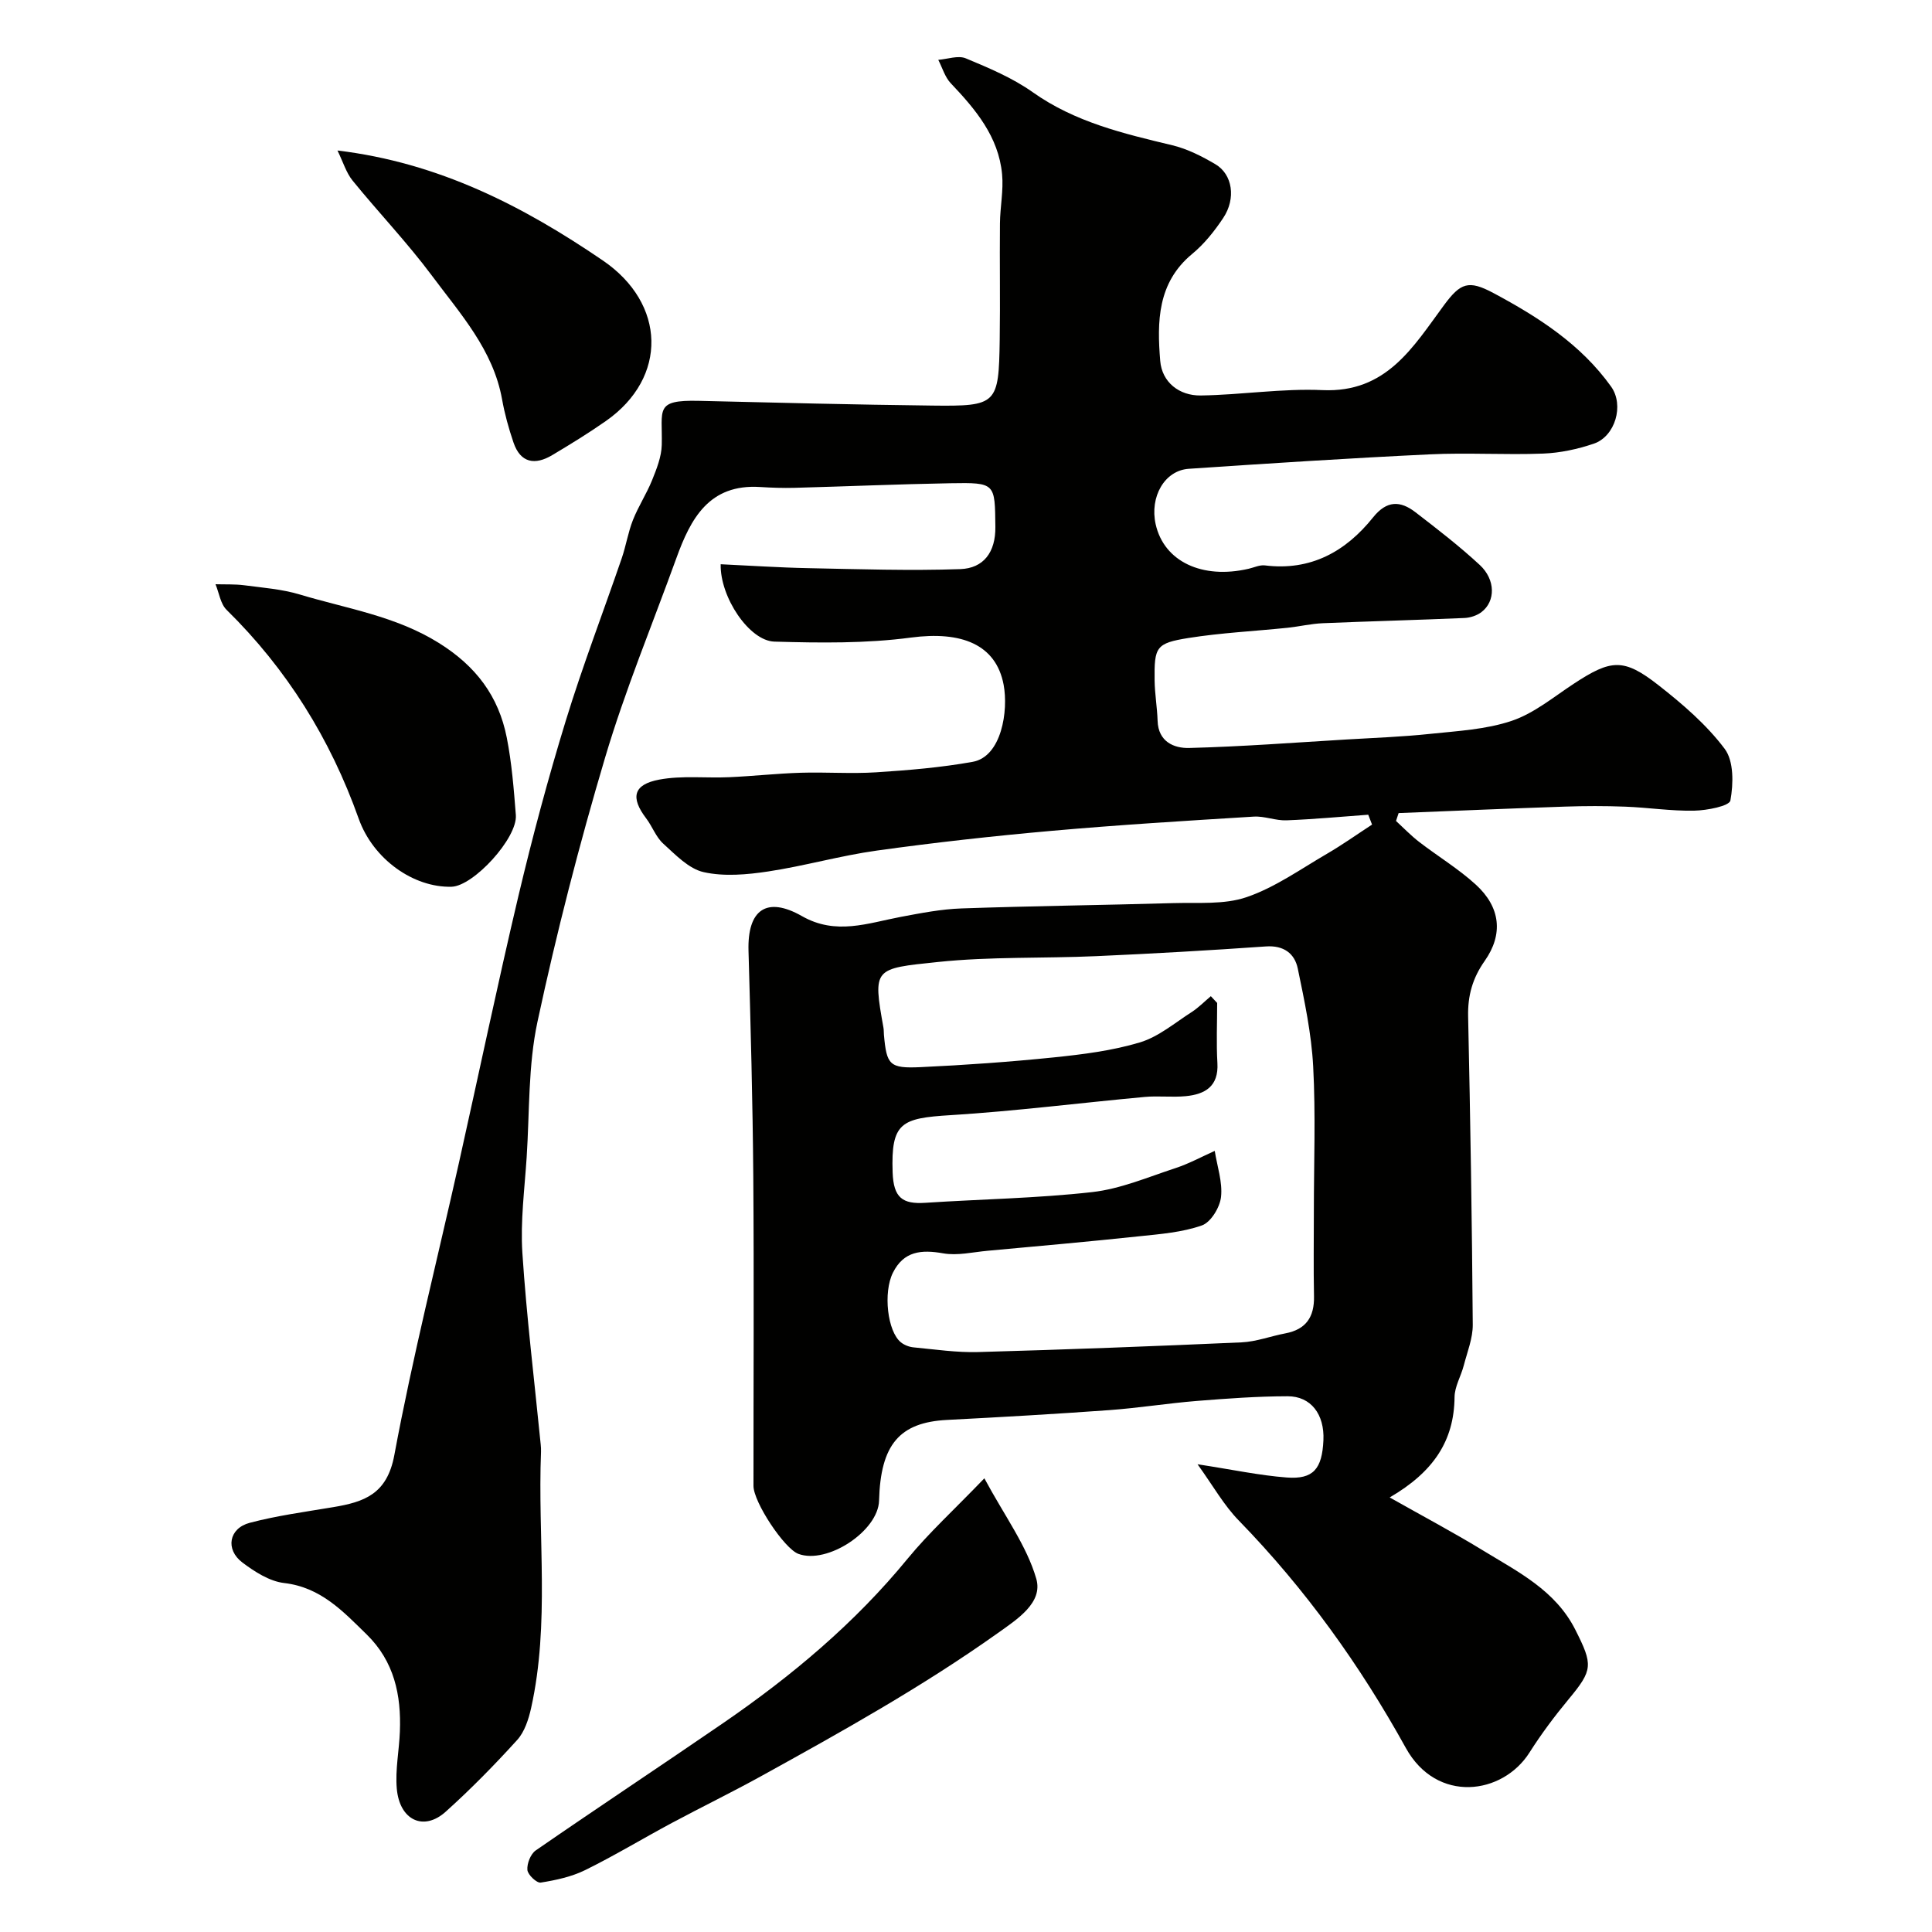 <svg enable-background="new 0 0 400 400" viewBox="0 0 400 400" xmlns="http://www.w3.org/2000/svg"><g fill="#010100"><path d="m247.94 303.16c7.24 1.11 12.82 2.31 18.46 2.74 5.51.42 7.33-1.77 7.6-7.72.24-5.33-2.56-9.11-7.42-9.1-6.27.01-12.54.47-18.8.97-6.05.49-12.06 1.46-18.11 1.9-11.19.81-22.4 1.45-33.6 2.03-9.83.51-13.76 5.08-14.07 16.71-.17 6.29-10.73 13.25-16.71 11.02-2.92-1.09-9.29-10.71-9.29-14.08-.01-21.33.12-42.66-.04-63.99-.12-15.6-.55-31.2-.99-46.8-.24-8.44 3.7-11.36 11.06-7.17 7.05 4.02 13.63 1.45 20.47.16 4.16-.78 8.37-1.61 12.59-1.75 14.59-.51 29.2-.68 43.8-1.1 5.11-.15 10.55.36 15.22-1.24 5.87-2.01 11.15-5.79 16.6-8.96 3.21-1.87 6.25-4.03 9.36-6.06-.26-.68-.53-1.36-.79-2.04-5.64.41-11.27.94-16.91 1.16-2.25.09-4.54-.9-6.77-.77-13.98.86-27.96 1.71-41.9 2.95-12.07 1.07-24.14 2.41-36.14 4.08-7.57 1.05-14.98 3.19-22.54 4.33-4.38.66-9.09 1.08-13.32.14-3.1-.69-5.83-3.59-8.38-5.9-1.52-1.37-2.26-3.56-3.54-5.24-3.27-4.3-2.69-7.01 2.71-8.02 4.7-.88 9.67-.28 14.51-.5 4.94-.22 9.86-.77 14.79-.92 5.2-.16 10.42.24 15.6-.09 6.69-.43 13.41-.99 19.99-2.17 6-1.08 7.42-10.59 6.41-15.96-1.58-8.37-8.75-11.15-19.17-9.77-9.31 1.24-18.87 1.11-28.29.84-5.2-.15-11.28-9.21-11.12-16.02 6.02.28 12.06.69 18.1.81 10.5.21 21.01.56 31.49.2 4.85-.17 7.34-3.5 7.28-8.75-.1-9.06.06-9.19-9.31-9.03-10.77.19-21.53.66-32.3.95-2.36.06-4.73-.02-7.09-.17-10.57-.67-14.39 6.54-17.36 14.77-4.97 13.73-10.59 27.28-14.74 41.25-5.36 18.03-10.06 36.3-14 54.69-1.95 9.09-1.63 18.68-2.24 28.05-.43 6.59-1.31 13.24-.89 19.79.87 13.26 2.49 26.48 3.8 39.71.05.5.08 1 .06 1.5-.7 17.69 1.85 35.5-2.05 53.05-.52 2.32-1.35 4.91-2.88 6.6-4.7 5.18-9.61 10.19-14.81 14.86-4.56 4.1-9.55 1.77-10.12-4.79-.34-3.89.49-7.87.64-11.81.3-7.57-1.18-14.54-6.87-20.1-4.91-4.8-9.51-9.77-17.08-10.65-3.03-.35-6.11-2.33-8.66-4.25-3.57-2.7-2.8-7.08 1.53-8.22 5.65-1.49 11.49-2.27 17.27-3.24 6.39-1.07 11.15-2.65 12.66-10.77 3.77-20.3 8.87-40.36 13.38-60.53 4.12-18.43 7.98-36.93 12.33-55.31 2.89-12.18 6.13-24.29 9.8-36.25 3.47-11.31 7.72-22.37 11.56-33.56.9-2.61 1.32-5.39 2.33-7.95 1.12-2.83 2.82-5.42 3.96-8.23.94-2.34 1.95-4.86 2.01-7.32.18-7.35-1.59-9.35 7.69-9.13 16.1.39 32.2.79 48.3.98 13.44.16 13.78-.23 13.98-13.62.12-8.03-.03-16.06.05-24.09.03-3.4.76-6.84.44-10.2-.73-7.77-5.49-13.42-10.63-18.83-1.21-1.28-1.74-3.21-2.58-4.84 1.92-.15 4.12-.97 5.7-.31 4.77 1.99 9.66 4.04 13.84 7 8.77 6.22 18.79 8.57 28.93 11 3.11.75 6.12 2.28 8.9 3.92 3.56 2.09 4.31 7.09 1.63 11.12-1.81 2.72-3.93 5.39-6.43 7.45-7.23 5.97-7.28 14.08-6.62 22.14.36 4.41 3.91 7.23 8.39 7.17 8.41-.12 16.85-1.49 25.22-1.11 13.23.59 18.75-8.93 25.13-17.57 3.44-4.66 5.09-5.28 10.25-2.53 9.29 4.97 18.1 10.61 24.36 19.37 2.75 3.85.85 10.32-3.59 11.82-3.35 1.14-6.96 1.91-10.48 2.05-7.82.3-15.68-.22-23.49.16-16.64.79-33.26 1.87-49.88 2.99-5.02.34-8.12 5.82-6.85 11.49 1.72 7.68 9.61 11.45 19.27 9.2 1.11-.26 2.27-.82 3.34-.69 9.49 1.18 16.73-2.86 22.4-9.94 2.85-3.56 5.65-3.47 8.77-1.07 4.55 3.5 9.11 7.02 13.32 10.92 3.3 3.06 3.27 7.53.36 9.75-.95.73-2.34 1.18-3.55 1.23-9.76.42-19.53.67-29.3 1.08-2.43.1-4.84.68-7.27.94-6.86.71-13.77 1.04-20.56 2.12-6.73 1.08-7.09 1.84-7 8.82.04 2.78.53 5.55.62 8.34.14 4.32 3.39 5.69 6.53 5.61 10.88-.28 21.75-1.11 32.61-1.76 5.77-.34 11.55-.55 17.29-1.16 5.68-.6 11.56-.9 16.89-2.7 4.63-1.56 8.67-4.94 12.86-7.69 7.71-5.06 10.31-5.34 17.53.32 4.98 3.9 9.94 8.16 13.7 13.17 1.91 2.55 1.81 7.24 1.18 10.69-.21 1.16-4.86 2.06-7.49 2.11-4.75.1-9.52-.65-14.29-.83-4.16-.16-8.33-.15-12.5-.01-11.47.39-22.94.88-34.41 1.34-.18.54-.36 1.08-.54 1.63 1.59 1.46 3.09 3.03 4.79 4.34 3.88 2.99 8.14 5.56 11.74 8.85 5.1 4.66 5.72 10.26 1.83 15.79-2.51 3.56-3.53 7.18-3.43 11.5.46 21.26.8 42.53.96 63.8.02 2.82-1.14 5.67-1.87 8.48-.57 2.2-1.88 4.34-1.9 6.52-.09 9.1-4.4 15.52-13.43 20.78 7.08 4 13.35 7.32 19.39 11.02 7.21 4.41 14.93 8.21 19.05 16.38 3.67 7.27 3.65 8.3-1.37 14.35-2.91 3.51-5.67 7.19-8.11 11.04-5.57 8.81-19.22 10.64-25.62-.93-9.5-17.17-20.81-32.92-34.51-47.01-3.13-3.18-5.37-7.22-8.61-11.72zm2.75-96.91c.44.47.87.93 1.31 1.4 0 4.15-.19 8.31.05 12.45.28 4.81-2.54 6.46-6.55 6.85-2.81.27-5.68-.1-8.49.16-13.41 1.23-26.78 2.94-40.21 3.77-10.2.63-12.35 1.51-11.99 11.85.18 5.28 2.07 6.6 6.74 6.3 11.53-.76 23.11-.93 34.58-2.22 5.86-.66 11.54-3.1 17.23-4.96 2.8-.92 5.43-2.36 8.14-3.57.5 3.19 1.64 6.45 1.3 9.54-.24 2.16-2.11 5.24-3.96 5.89-4.09 1.44-8.61 1.79-12.99 2.25-10.45 1.11-20.92 2.04-31.39 3-3.06.28-6.24 1.05-9.18.53-4.53-.8-8.17-.47-10.41 4.01-2.05 4.11-1.14 12.18 1.66 14.42.71.57 1.73.96 2.64 1.04 4.43.42 8.89 1.09 13.32.97 18.2-.51 36.39-1.2 54.58-2.01 3.04-.14 6.02-1.29 9.05-1.86 4.29-.81 6.02-3.41 5.93-7.68-.12-5.86-.03-11.73-.03-17.59 0-10 .39-20.02-.14-29.99-.36-6.8-1.8-13.58-3.19-20.28-.65-3.12-2.92-4.83-6.6-4.57-11.69.82-23.4 1.49-35.11 2.01-10.93.49-21.93.07-32.79 1.21-13.31 1.39-13.5 1.2-11.28 13.61.09.49.05 1 .1 1.49.56 6.21 1.14 6.97 7.59 6.67 9.21-.43 18.43-1.08 27.6-2.02 5.99-.62 12.07-1.38 17.8-3.1 3.88-1.17 7.26-4.07 10.78-6.32 1.4-.92 2.61-2.16 3.91-3.25z"/><path d="m93.49 183.59c-7.85.21-16.24-5.67-19.24-14.13-5.87-16.49-14.84-30.92-27.34-43.2-1.27-1.25-1.55-3.51-2.29-5.3 1.97.06 3.97-.04 5.92.21 3.86.51 7.81.8 11.51 1.91 9.72 2.93 19.82 4.43 28.81 10.04 7.7 4.8 12.37 11.03 14.06 19.59 1.04 5.27 1.46 10.68 1.88 16.04.36 4.76-8.76 14.71-13.31 14.84z"/><path d="m203.8 306.07c4.21 7.83 8.77 13.94 10.75 20.79 1.43 4.95-3.89 8.35-7.99 11.27-15.59 11.08-32.25 20.37-48.95 29.59-6.09 3.36-12.35 6.41-18.49 9.69-6.01 3.22-11.85 6.76-17.96 9.77-2.83 1.39-6.07 2.09-9.21 2.59-.82.13-2.68-1.62-2.76-2.62-.11-1.32.67-3.31 1.73-4.04 12.87-8.89 25.92-17.52 38.81-26.37 14.16-9.73 27.23-20.66 38.19-34.04 4.41-5.37 9.6-10.1 15.88-16.63z"/><path d="m69.87 31.16c20.93 2.51 38.39 11.48 54.94 22.77 13.09 8.92 13.5 24.23.64 33.23-3.6 2.52-7.35 4.82-11.12 7.07-3.56 2.12-6.57 1.65-8.02-2.62-.99-2.91-1.82-5.9-2.36-8.92-1.84-10.27-8.67-17.74-14.55-25.65-5.09-6.83-11.02-13.03-16.4-19.65-1.33-1.64-1.96-3.84-3.13-6.23z"/></g></svg>